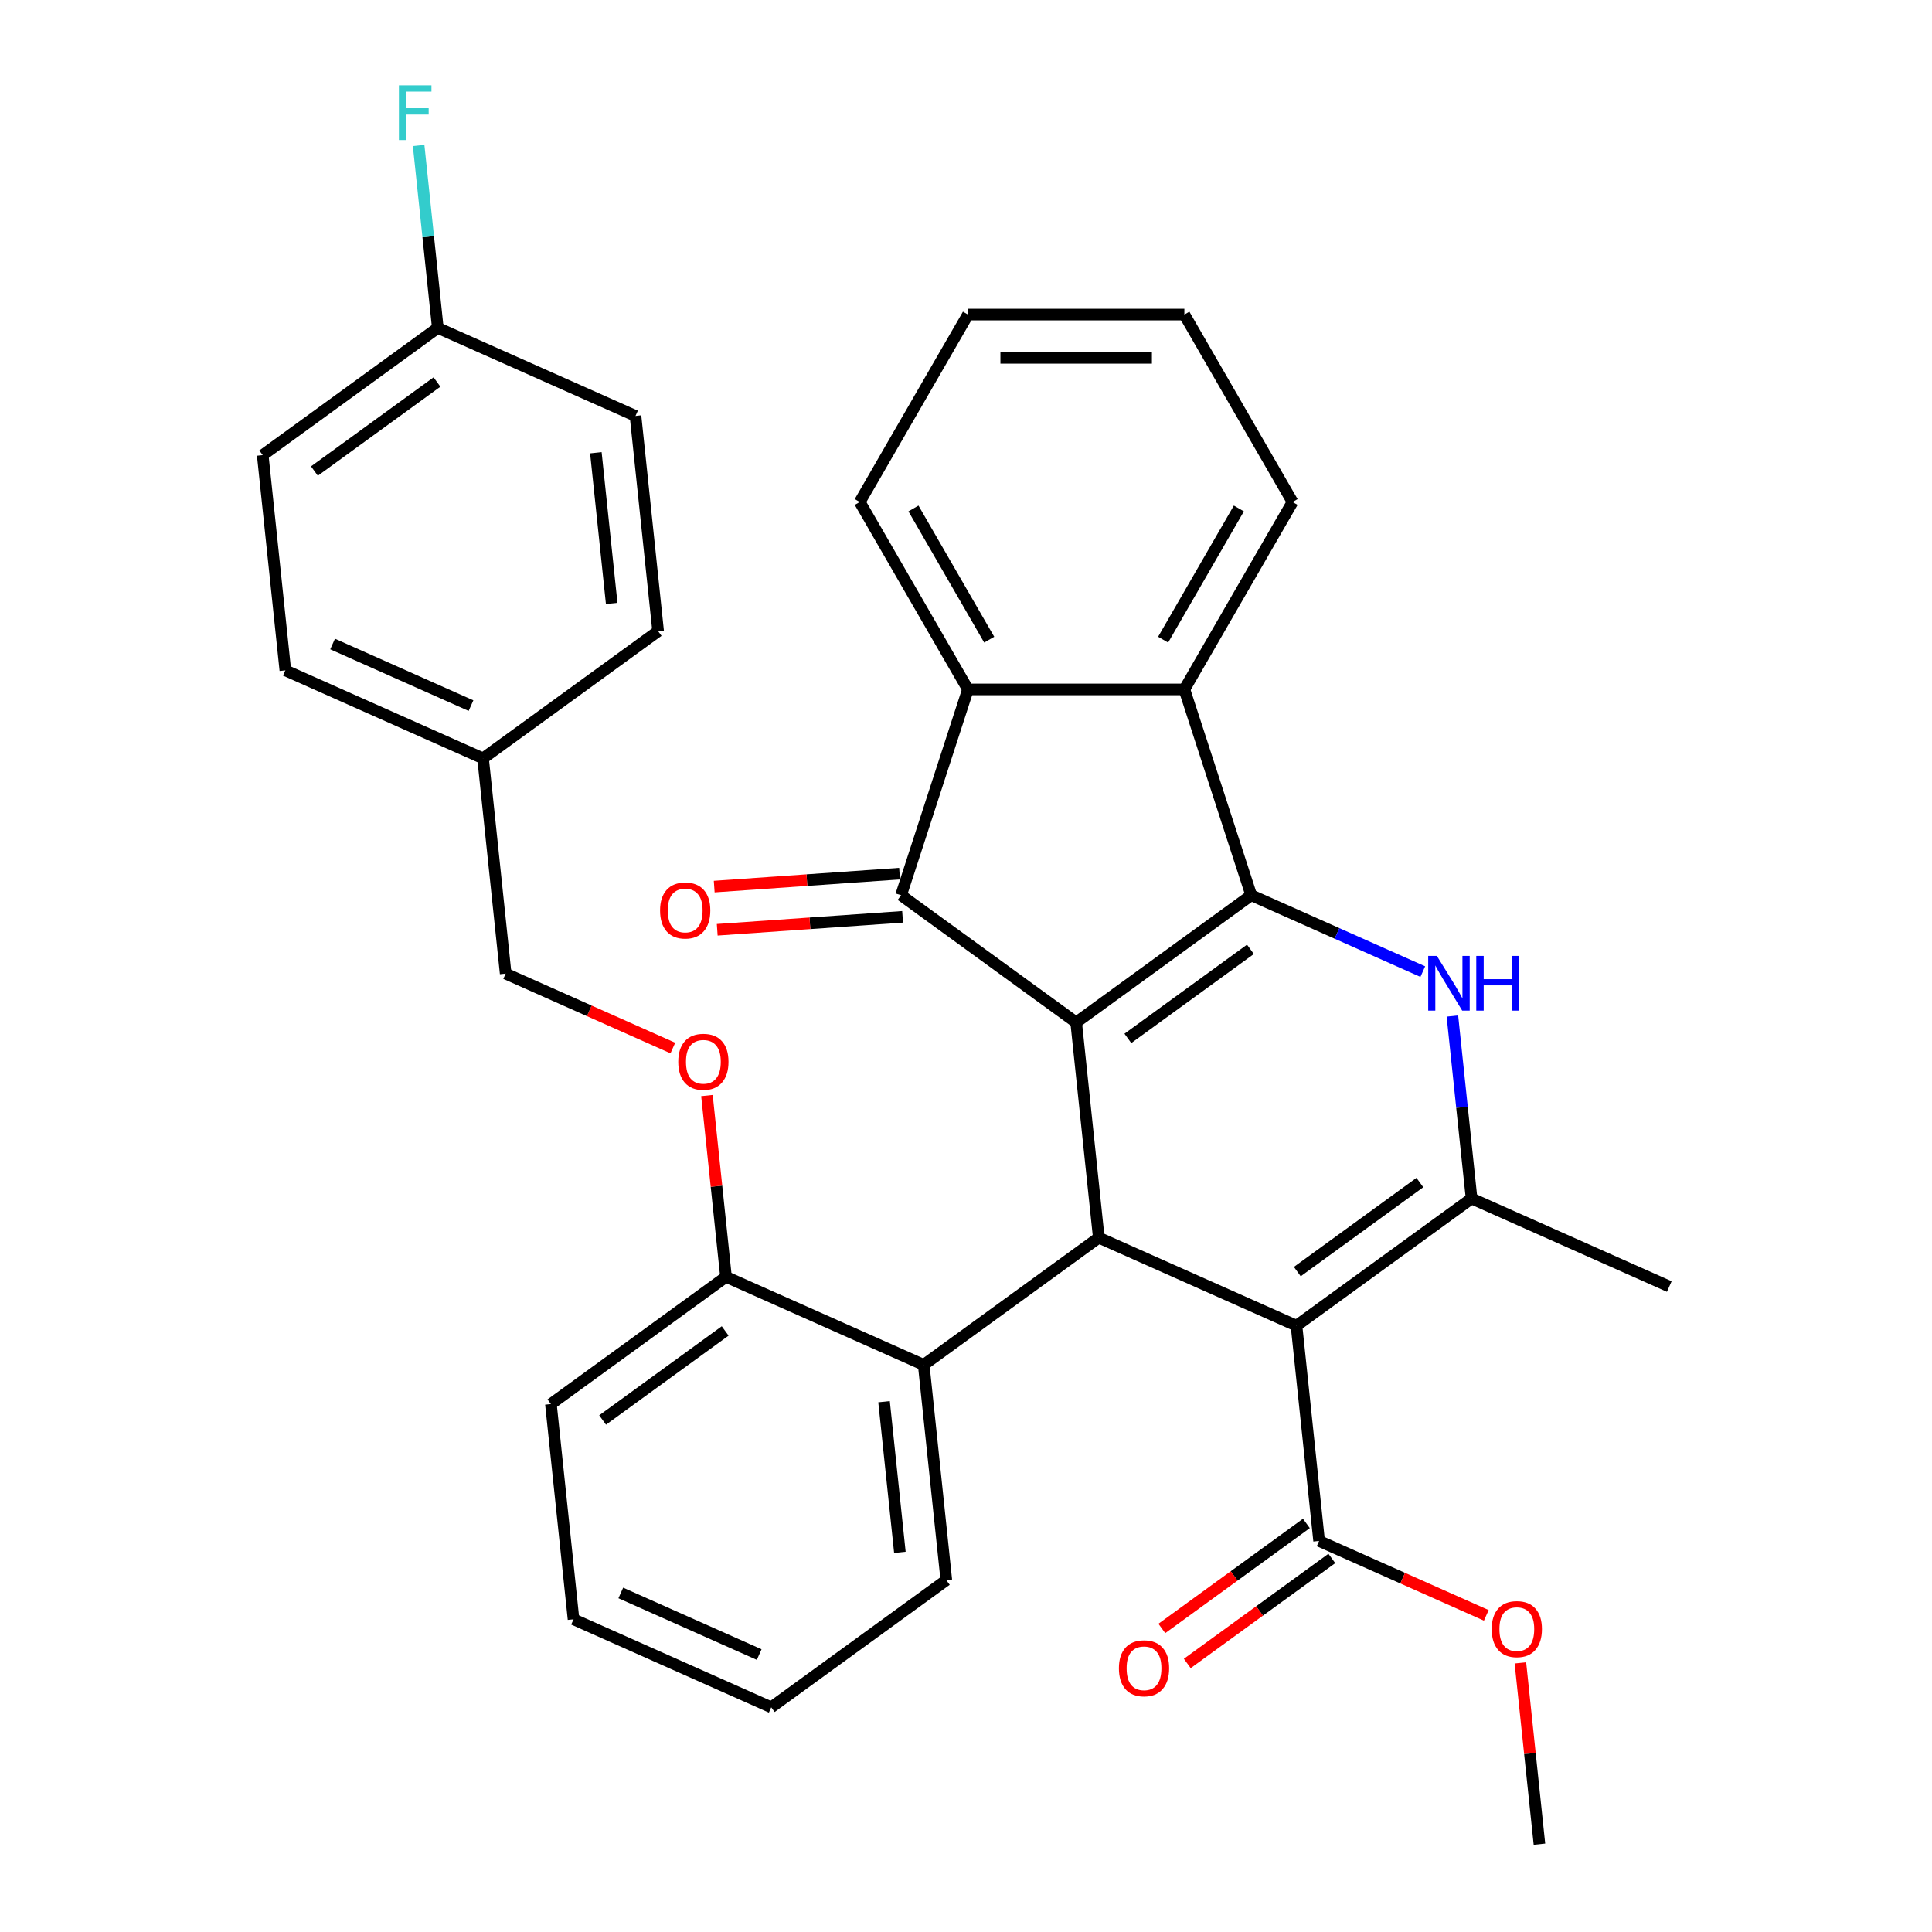 <?xml version='1.0' encoding='iso-8859-1'?>
<svg version='1.1' baseProfile='full'
              xmlns='http://www.w3.org/2000/svg'
                      xmlns:rdkit='http://www.rdkit.org/xml'
                      xmlns:xlink='http://www.w3.org/1999/xlink'
                  xml:space='preserve'
width='1000px' height='1000px' viewBox='0 0 1000 1000'>
<!-- END OF HEADER -->
<rect style='opacity:1.0;fill:#FFFFFF;stroke:none' width='1000' height='1000' x='0' y='0'> </rect>
<path class='bond-0' d='M 557.02,529.216 L 647.643,463.374' style='fill:none;fill-rule:evenodd;stroke:#000000;stroke-width:6px;stroke-linecap:butt;stroke-linejoin:miter;stroke-opacity:1' />
<path class='bond-0' d='M 583.782,537.464 L 647.218,491.375' style='fill:none;fill-rule:evenodd;stroke:#000000;stroke-width:6px;stroke-linecap:butt;stroke-linejoin:miter;stroke-opacity:1' />
<path class='bond-2' d='M 557.02,529.216 L 568.729,640.618' style='fill:none;fill-rule:evenodd;stroke:#000000;stroke-width:6px;stroke-linecap:butt;stroke-linejoin:miter;stroke-opacity:1' />
<path class='bond-4' d='M 557.02,529.216 L 466.397,463.374' style='fill:none;fill-rule:evenodd;stroke:#000000;stroke-width:6px;stroke-linecap:butt;stroke-linejoin:miter;stroke-opacity:1' />
<path class='bond-3' d='M 647.643,463.374 L 692.039,483.14' style='fill:none;fill-rule:evenodd;stroke:#000000;stroke-width:6px;stroke-linecap:butt;stroke-linejoin:miter;stroke-opacity:1' />
<path class='bond-3' d='M 692.039,483.14 L 736.435,502.907' style='fill:none;fill-rule:evenodd;stroke:#0000FF;stroke-width:6px;stroke-linecap:butt;stroke-linejoin:miter;stroke-opacity:1' />
<path class='bond-6' d='M 647.643,463.374 L 613.028,356.84' style='fill:none;fill-rule:evenodd;stroke:#000000;stroke-width:6px;stroke-linecap:butt;stroke-linejoin:miter;stroke-opacity:1' />
<path class='bond-1' d='M 671.061,686.179 L 568.729,640.618' style='fill:none;fill-rule:evenodd;stroke:#000000;stroke-width:6px;stroke-linecap:butt;stroke-linejoin:miter;stroke-opacity:1' />
<path class='bond-5' d='M 671.061,686.179 L 761.684,620.338' style='fill:none;fill-rule:evenodd;stroke:#000000;stroke-width:6px;stroke-linecap:butt;stroke-linejoin:miter;stroke-opacity:1' />
<path class='bond-5' d='M 671.486,658.178 L 734.922,612.089' style='fill:none;fill-rule:evenodd;stroke:#000000;stroke-width:6px;stroke-linecap:butt;stroke-linejoin:miter;stroke-opacity:1' />
<path class='bond-8' d='M 671.061,686.179 L 682.77,797.582' style='fill:none;fill-rule:evenodd;stroke:#000000;stroke-width:6px;stroke-linecap:butt;stroke-linejoin:miter;stroke-opacity:1' />
<path class='bond-9' d='M 568.729,640.618 L 478.106,706.46' style='fill:none;fill-rule:evenodd;stroke:#000000;stroke-width:6px;stroke-linecap:butt;stroke-linejoin:miter;stroke-opacity:1' />
<path class='bond-34' d='M 751.758,525.896 L 756.721,573.117' style='fill:none;fill-rule:evenodd;stroke:#0000FF;stroke-width:6px;stroke-linecap:butt;stroke-linejoin:miter;stroke-opacity:1' />
<path class='bond-34' d='M 756.721,573.117 L 761.684,620.338' style='fill:none;fill-rule:evenodd;stroke:#000000;stroke-width:6px;stroke-linecap:butt;stroke-linejoin:miter;stroke-opacity:1' />
<path class='bond-7' d='M 466.397,463.374 L 501.012,356.84' style='fill:none;fill-rule:evenodd;stroke:#000000;stroke-width:6px;stroke-linecap:butt;stroke-linejoin:miter;stroke-opacity:1' />
<path class='bond-10' d='M 465.617,452.2 L 417.645,455.552' style='fill:none;fill-rule:evenodd;stroke:#000000;stroke-width:6px;stroke-linecap:butt;stroke-linejoin:miter;stroke-opacity:1' />
<path class='bond-10' d='M 417.645,455.552 L 369.673,458.904' style='fill:none;fill-rule:evenodd;stroke:#FF0000;stroke-width:6px;stroke-linecap:butt;stroke-linejoin:miter;stroke-opacity:1' />
<path class='bond-10' d='M 467.178,474.549 L 419.206,477.9' style='fill:none;fill-rule:evenodd;stroke:#000000;stroke-width:6px;stroke-linecap:butt;stroke-linejoin:miter;stroke-opacity:1' />
<path class='bond-10' d='M 419.206,477.9 L 371.235,481.252' style='fill:none;fill-rule:evenodd;stroke:#FF0000;stroke-width:6px;stroke-linecap:butt;stroke-linejoin:miter;stroke-opacity:1' />
<path class='bond-15' d='M 761.684,620.338 L 864.016,665.899' style='fill:none;fill-rule:evenodd;stroke:#000000;stroke-width:6px;stroke-linecap:butt;stroke-linejoin:miter;stroke-opacity:1' />
<path class='bond-20' d='M 613.028,356.84 L 669.037,259.832' style='fill:none;fill-rule:evenodd;stroke:#000000;stroke-width:6px;stroke-linecap:butt;stroke-linejoin:miter;stroke-opacity:1' />
<path class='bond-20' d='M 602.028,331.088 L 641.234,263.181' style='fill:none;fill-rule:evenodd;stroke:#000000;stroke-width:6px;stroke-linecap:butt;stroke-linejoin:miter;stroke-opacity:1' />
<path class='bond-33' d='M 613.028,356.84 L 501.012,356.84' style='fill:none;fill-rule:evenodd;stroke:#000000;stroke-width:6px;stroke-linecap:butt;stroke-linejoin:miter;stroke-opacity:1' />
<path class='bond-21' d='M 501.012,356.84 L 445.004,259.832' style='fill:none;fill-rule:evenodd;stroke:#000000;stroke-width:6px;stroke-linecap:butt;stroke-linejoin:miter;stroke-opacity:1' />
<path class='bond-21' d='M 512.013,331.088 L 472.807,263.181' style='fill:none;fill-rule:evenodd;stroke:#000000;stroke-width:6px;stroke-linecap:butt;stroke-linejoin:miter;stroke-opacity:1' />
<path class='bond-13' d='M 676.186,788.52 L 638.775,815.7' style='fill:none;fill-rule:evenodd;stroke:#000000;stroke-width:6px;stroke-linecap:butt;stroke-linejoin:miter;stroke-opacity:1' />
<path class='bond-13' d='M 638.775,815.7 L 601.363,842.881' style='fill:none;fill-rule:evenodd;stroke:#FF0000;stroke-width:6px;stroke-linecap:butt;stroke-linejoin:miter;stroke-opacity:1' />
<path class='bond-13' d='M 689.354,806.644 L 651.943,833.825' style='fill:none;fill-rule:evenodd;stroke:#000000;stroke-width:6px;stroke-linecap:butt;stroke-linejoin:miter;stroke-opacity:1' />
<path class='bond-13' d='M 651.943,833.825 L 614.532,861.006' style='fill:none;fill-rule:evenodd;stroke:#FF0000;stroke-width:6px;stroke-linecap:butt;stroke-linejoin:miter;stroke-opacity:1' />
<path class='bond-14' d='M 682.77,797.582 L 726.036,816.845' style='fill:none;fill-rule:evenodd;stroke:#000000;stroke-width:6px;stroke-linecap:butt;stroke-linejoin:miter;stroke-opacity:1' />
<path class='bond-14' d='M 726.036,816.845 L 769.301,836.108' style='fill:none;fill-rule:evenodd;stroke:#FF0000;stroke-width:6px;stroke-linecap:butt;stroke-linejoin:miter;stroke-opacity:1' />
<path class='bond-11' d='M 478.106,706.46 L 375.774,660.899' style='fill:none;fill-rule:evenodd;stroke:#000000;stroke-width:6px;stroke-linecap:butt;stroke-linejoin:miter;stroke-opacity:1' />
<path class='bond-26' d='M 478.106,706.46 L 489.815,817.862' style='fill:none;fill-rule:evenodd;stroke:#000000;stroke-width:6px;stroke-linecap:butt;stroke-linejoin:miter;stroke-opacity:1' />
<path class='bond-26' d='M 457.582,725.512 L 465.778,803.494' style='fill:none;fill-rule:evenodd;stroke:#000000;stroke-width:6px;stroke-linecap:butt;stroke-linejoin:miter;stroke-opacity:1' />
<path class='bond-12' d='M 375.774,660.899 L 370.843,613.977' style='fill:none;fill-rule:evenodd;stroke:#000000;stroke-width:6px;stroke-linecap:butt;stroke-linejoin:miter;stroke-opacity:1' />
<path class='bond-12' d='M 370.843,613.977 L 365.911,567.056' style='fill:none;fill-rule:evenodd;stroke:#FF0000;stroke-width:6px;stroke-linecap:butt;stroke-linejoin:miter;stroke-opacity:1' />
<path class='bond-27' d='M 375.774,660.899 L 285.151,726.74' style='fill:none;fill-rule:evenodd;stroke:#000000;stroke-width:6px;stroke-linecap:butt;stroke-linejoin:miter;stroke-opacity:1' />
<path class='bond-27' d='M 375.349,688.899 L 311.913,734.988' style='fill:none;fill-rule:evenodd;stroke:#000000;stroke-width:6px;stroke-linecap:butt;stroke-linejoin:miter;stroke-opacity:1' />
<path class='bond-16' d='M 348.265,542.461 L 304.999,523.198' style='fill:none;fill-rule:evenodd;stroke:#FF0000;stroke-width:6px;stroke-linecap:butt;stroke-linejoin:miter;stroke-opacity:1' />
<path class='bond-16' d='M 304.999,523.198 L 261.734,503.935' style='fill:none;fill-rule:evenodd;stroke:#000000;stroke-width:6px;stroke-linecap:butt;stroke-linejoin:miter;stroke-opacity:1' />
<path class='bond-28' d='M 786.948,860.703 L 791.879,907.624' style='fill:none;fill-rule:evenodd;stroke:#FF0000;stroke-width:6px;stroke-linecap:butt;stroke-linejoin:miter;stroke-opacity:1' />
<path class='bond-28' d='M 791.879,907.624 L 796.811,954.545' style='fill:none;fill-rule:evenodd;stroke:#000000;stroke-width:6px;stroke-linecap:butt;stroke-linejoin:miter;stroke-opacity:1' />
<path class='bond-18' d='M 261.734,503.935 L 250.025,392.532' style='fill:none;fill-rule:evenodd;stroke:#000000;stroke-width:6px;stroke-linecap:butt;stroke-linejoin:miter;stroke-opacity:1' />
<path class='bond-17' d='M 226.607,169.727 L 135.984,235.569' style='fill:none;fill-rule:evenodd;stroke:#000000;stroke-width:6px;stroke-linecap:butt;stroke-linejoin:miter;stroke-opacity:1' />
<path class='bond-17' d='M 226.182,197.728 L 162.746,243.817' style='fill:none;fill-rule:evenodd;stroke:#000000;stroke-width:6px;stroke-linecap:butt;stroke-linejoin:miter;stroke-opacity:1' />
<path class='bond-19' d='M 226.607,169.727 L 221.644,122.506' style='fill:none;fill-rule:evenodd;stroke:#000000;stroke-width:6px;stroke-linecap:butt;stroke-linejoin:miter;stroke-opacity:1' />
<path class='bond-19' d='M 221.644,122.506 L 216.681,75.285' style='fill:none;fill-rule:evenodd;stroke:#33CCCC;stroke-width:6px;stroke-linecap:butt;stroke-linejoin:miter;stroke-opacity:1' />
<path class='bond-37' d='M 226.607,169.727 L 328.939,215.288' style='fill:none;fill-rule:evenodd;stroke:#000000;stroke-width:6px;stroke-linecap:butt;stroke-linejoin:miter;stroke-opacity:1' />
<path class='bond-24' d='M 250.025,392.532 L 340.648,326.691' style='fill:none;fill-rule:evenodd;stroke:#000000;stroke-width:6px;stroke-linecap:butt;stroke-linejoin:miter;stroke-opacity:1' />
<path class='bond-25' d='M 250.025,392.532 L 147.693,346.971' style='fill:none;fill-rule:evenodd;stroke:#000000;stroke-width:6px;stroke-linecap:butt;stroke-linejoin:miter;stroke-opacity:1' />
<path class='bond-25' d='M 243.787,365.232 L 172.155,333.339' style='fill:none;fill-rule:evenodd;stroke:#000000;stroke-width:6px;stroke-linecap:butt;stroke-linejoin:miter;stroke-opacity:1' />
<path class='bond-30' d='M 669.037,259.832 L 613.028,162.823' style='fill:none;fill-rule:evenodd;stroke:#000000;stroke-width:6px;stroke-linecap:butt;stroke-linejoin:miter;stroke-opacity:1' />
<path class='bond-29' d='M 445.004,259.832 L 501.012,162.823' style='fill:none;fill-rule:evenodd;stroke:#000000;stroke-width:6px;stroke-linecap:butt;stroke-linejoin:miter;stroke-opacity:1' />
<path class='bond-22' d='M 328.939,215.288 L 340.648,326.691' style='fill:none;fill-rule:evenodd;stroke:#000000;stroke-width:6px;stroke-linecap:butt;stroke-linejoin:miter;stroke-opacity:1' />
<path class='bond-22' d='M 308.415,234.341 L 316.611,312.322' style='fill:none;fill-rule:evenodd;stroke:#000000;stroke-width:6px;stroke-linecap:butt;stroke-linejoin:miter;stroke-opacity:1' />
<path class='bond-23' d='M 135.984,235.569 L 147.693,346.971' style='fill:none;fill-rule:evenodd;stroke:#000000;stroke-width:6px;stroke-linecap:butt;stroke-linejoin:miter;stroke-opacity:1' />
<path class='bond-31' d='M 489.815,817.862 L 399.192,883.704' style='fill:none;fill-rule:evenodd;stroke:#000000;stroke-width:6px;stroke-linecap:butt;stroke-linejoin:miter;stroke-opacity:1' />
<path class='bond-36' d='M 285.151,726.74 L 296.86,838.143' style='fill:none;fill-rule:evenodd;stroke:#000000;stroke-width:6px;stroke-linecap:butt;stroke-linejoin:miter;stroke-opacity:1' />
<path class='bond-35' d='M 501.012,162.823 L 613.028,162.823' style='fill:none;fill-rule:evenodd;stroke:#000000;stroke-width:6px;stroke-linecap:butt;stroke-linejoin:miter;stroke-opacity:1' />
<path class='bond-35' d='M 517.815,185.226 L 596.226,185.226' style='fill:none;fill-rule:evenodd;stroke:#000000;stroke-width:6px;stroke-linecap:butt;stroke-linejoin:miter;stroke-opacity:1' />
<path class='bond-32' d='M 399.192,883.704 L 296.86,838.143' style='fill:none;fill-rule:evenodd;stroke:#000000;stroke-width:6px;stroke-linecap:butt;stroke-linejoin:miter;stroke-opacity:1' />
<path class='bond-32' d='M 392.955,856.403 L 321.322,824.51' style='fill:none;fill-rule:evenodd;stroke:#000000;stroke-width:6px;stroke-linecap:butt;stroke-linejoin:miter;stroke-opacity:1' />
<path  class='atom-4' d='M 743.715 494.775
L 752.995 509.775
Q 753.915 511.255, 755.395 513.935
Q 756.875 516.615, 756.955 516.775
L 756.955 494.775
L 760.715 494.775
L 760.715 523.095
L 756.835 523.095
L 746.875 506.695
Q 745.715 504.775, 744.475 502.575
Q 743.275 500.375, 742.915 499.695
L 742.915 523.095
L 739.235 523.095
L 739.235 494.775
L 743.715 494.775
' fill='#0000FF'/>
<path  class='atom-4' d='M 764.115 494.775
L 767.955 494.775
L 767.955 506.815
L 782.435 506.815
L 782.435 494.775
L 786.275 494.775
L 786.275 523.095
L 782.435 523.095
L 782.435 510.015
L 767.955 510.015
L 767.955 523.095
L 764.115 523.095
L 764.115 494.775
' fill='#0000FF'/>
<path  class='atom-11' d='M 341.654 471.262
Q 341.654 464.462, 345.014 460.662
Q 348.374 456.862, 354.654 456.862
Q 360.934 456.862, 364.294 460.662
Q 367.654 464.462, 367.654 471.262
Q 367.654 478.142, 364.254 482.062
Q 360.854 485.942, 354.654 485.942
Q 348.414 485.942, 345.014 482.062
Q 341.654 478.182, 341.654 471.262
M 354.654 482.742
Q 358.974 482.742, 361.294 479.862
Q 363.654 476.942, 363.654 471.262
Q 363.654 465.702, 361.294 462.902
Q 358.974 460.062, 354.654 460.062
Q 350.334 460.062, 347.974 462.862
Q 345.654 465.662, 345.654 471.262
Q 345.654 476.982, 347.974 479.862
Q 350.334 482.742, 354.654 482.742
' fill='#FF0000'/>
<path  class='atom-13' d='M 351.066 549.576
Q 351.066 542.776, 354.426 538.976
Q 357.786 535.176, 364.066 535.176
Q 370.346 535.176, 373.706 538.976
Q 377.066 542.776, 377.066 549.576
Q 377.066 556.456, 373.666 560.376
Q 370.266 564.256, 364.066 564.256
Q 357.826 564.256, 354.426 560.376
Q 351.066 556.496, 351.066 549.576
M 364.066 561.056
Q 368.386 561.056, 370.706 558.176
Q 373.066 555.256, 373.066 549.576
Q 373.066 544.016, 370.706 541.216
Q 368.386 538.376, 364.066 538.376
Q 359.746 538.376, 357.386 541.176
Q 355.066 543.976, 355.066 549.576
Q 355.066 555.296, 357.386 558.176
Q 359.746 561.056, 364.066 561.056
' fill='#FF0000'/>
<path  class='atom-14' d='M 579.147 863.503
Q 579.147 856.703, 582.507 852.903
Q 585.867 849.103, 592.147 849.103
Q 598.427 849.103, 601.787 852.903
Q 605.147 856.703, 605.147 863.503
Q 605.147 870.383, 601.747 874.303
Q 598.347 878.183, 592.147 878.183
Q 585.907 878.183, 582.507 874.303
Q 579.147 870.423, 579.147 863.503
M 592.147 874.983
Q 596.467 874.983, 598.787 872.103
Q 601.147 869.183, 601.147 863.503
Q 601.147 857.943, 598.787 855.143
Q 596.467 852.303, 592.147 852.303
Q 587.827 852.303, 585.467 855.103
Q 583.147 857.903, 583.147 863.503
Q 583.147 869.223, 585.467 872.103
Q 587.827 874.983, 592.147 874.983
' fill='#FF0000'/>
<path  class='atom-15' d='M 772.102 843.223
Q 772.102 836.423, 775.462 832.623
Q 778.822 828.823, 785.102 828.823
Q 791.382 828.823, 794.742 832.623
Q 798.102 836.423, 798.102 843.223
Q 798.102 850.103, 794.702 854.023
Q 791.302 857.903, 785.102 857.903
Q 778.862 857.903, 775.462 854.023
Q 772.102 850.143, 772.102 843.223
M 785.102 854.703
Q 789.422 854.703, 791.742 851.823
Q 794.102 848.903, 794.102 843.223
Q 794.102 837.663, 791.742 834.863
Q 789.422 832.023, 785.102 832.023
Q 780.782 832.023, 778.422 834.823
Q 776.102 837.623, 776.102 843.223
Q 776.102 848.943, 778.422 851.823
Q 780.782 854.703, 785.102 854.703
' fill='#FF0000'/>
<path  class='atom-20' d='M 206.478 44.165
L 223.318 44.165
L 223.318 47.405
L 210.278 47.405
L 210.278 56.005
L 221.878 56.005
L 221.878 59.285
L 210.278 59.285
L 210.278 72.485
L 206.478 72.485
L 206.478 44.165
' fill='#33CCCC'/>
</svg>
